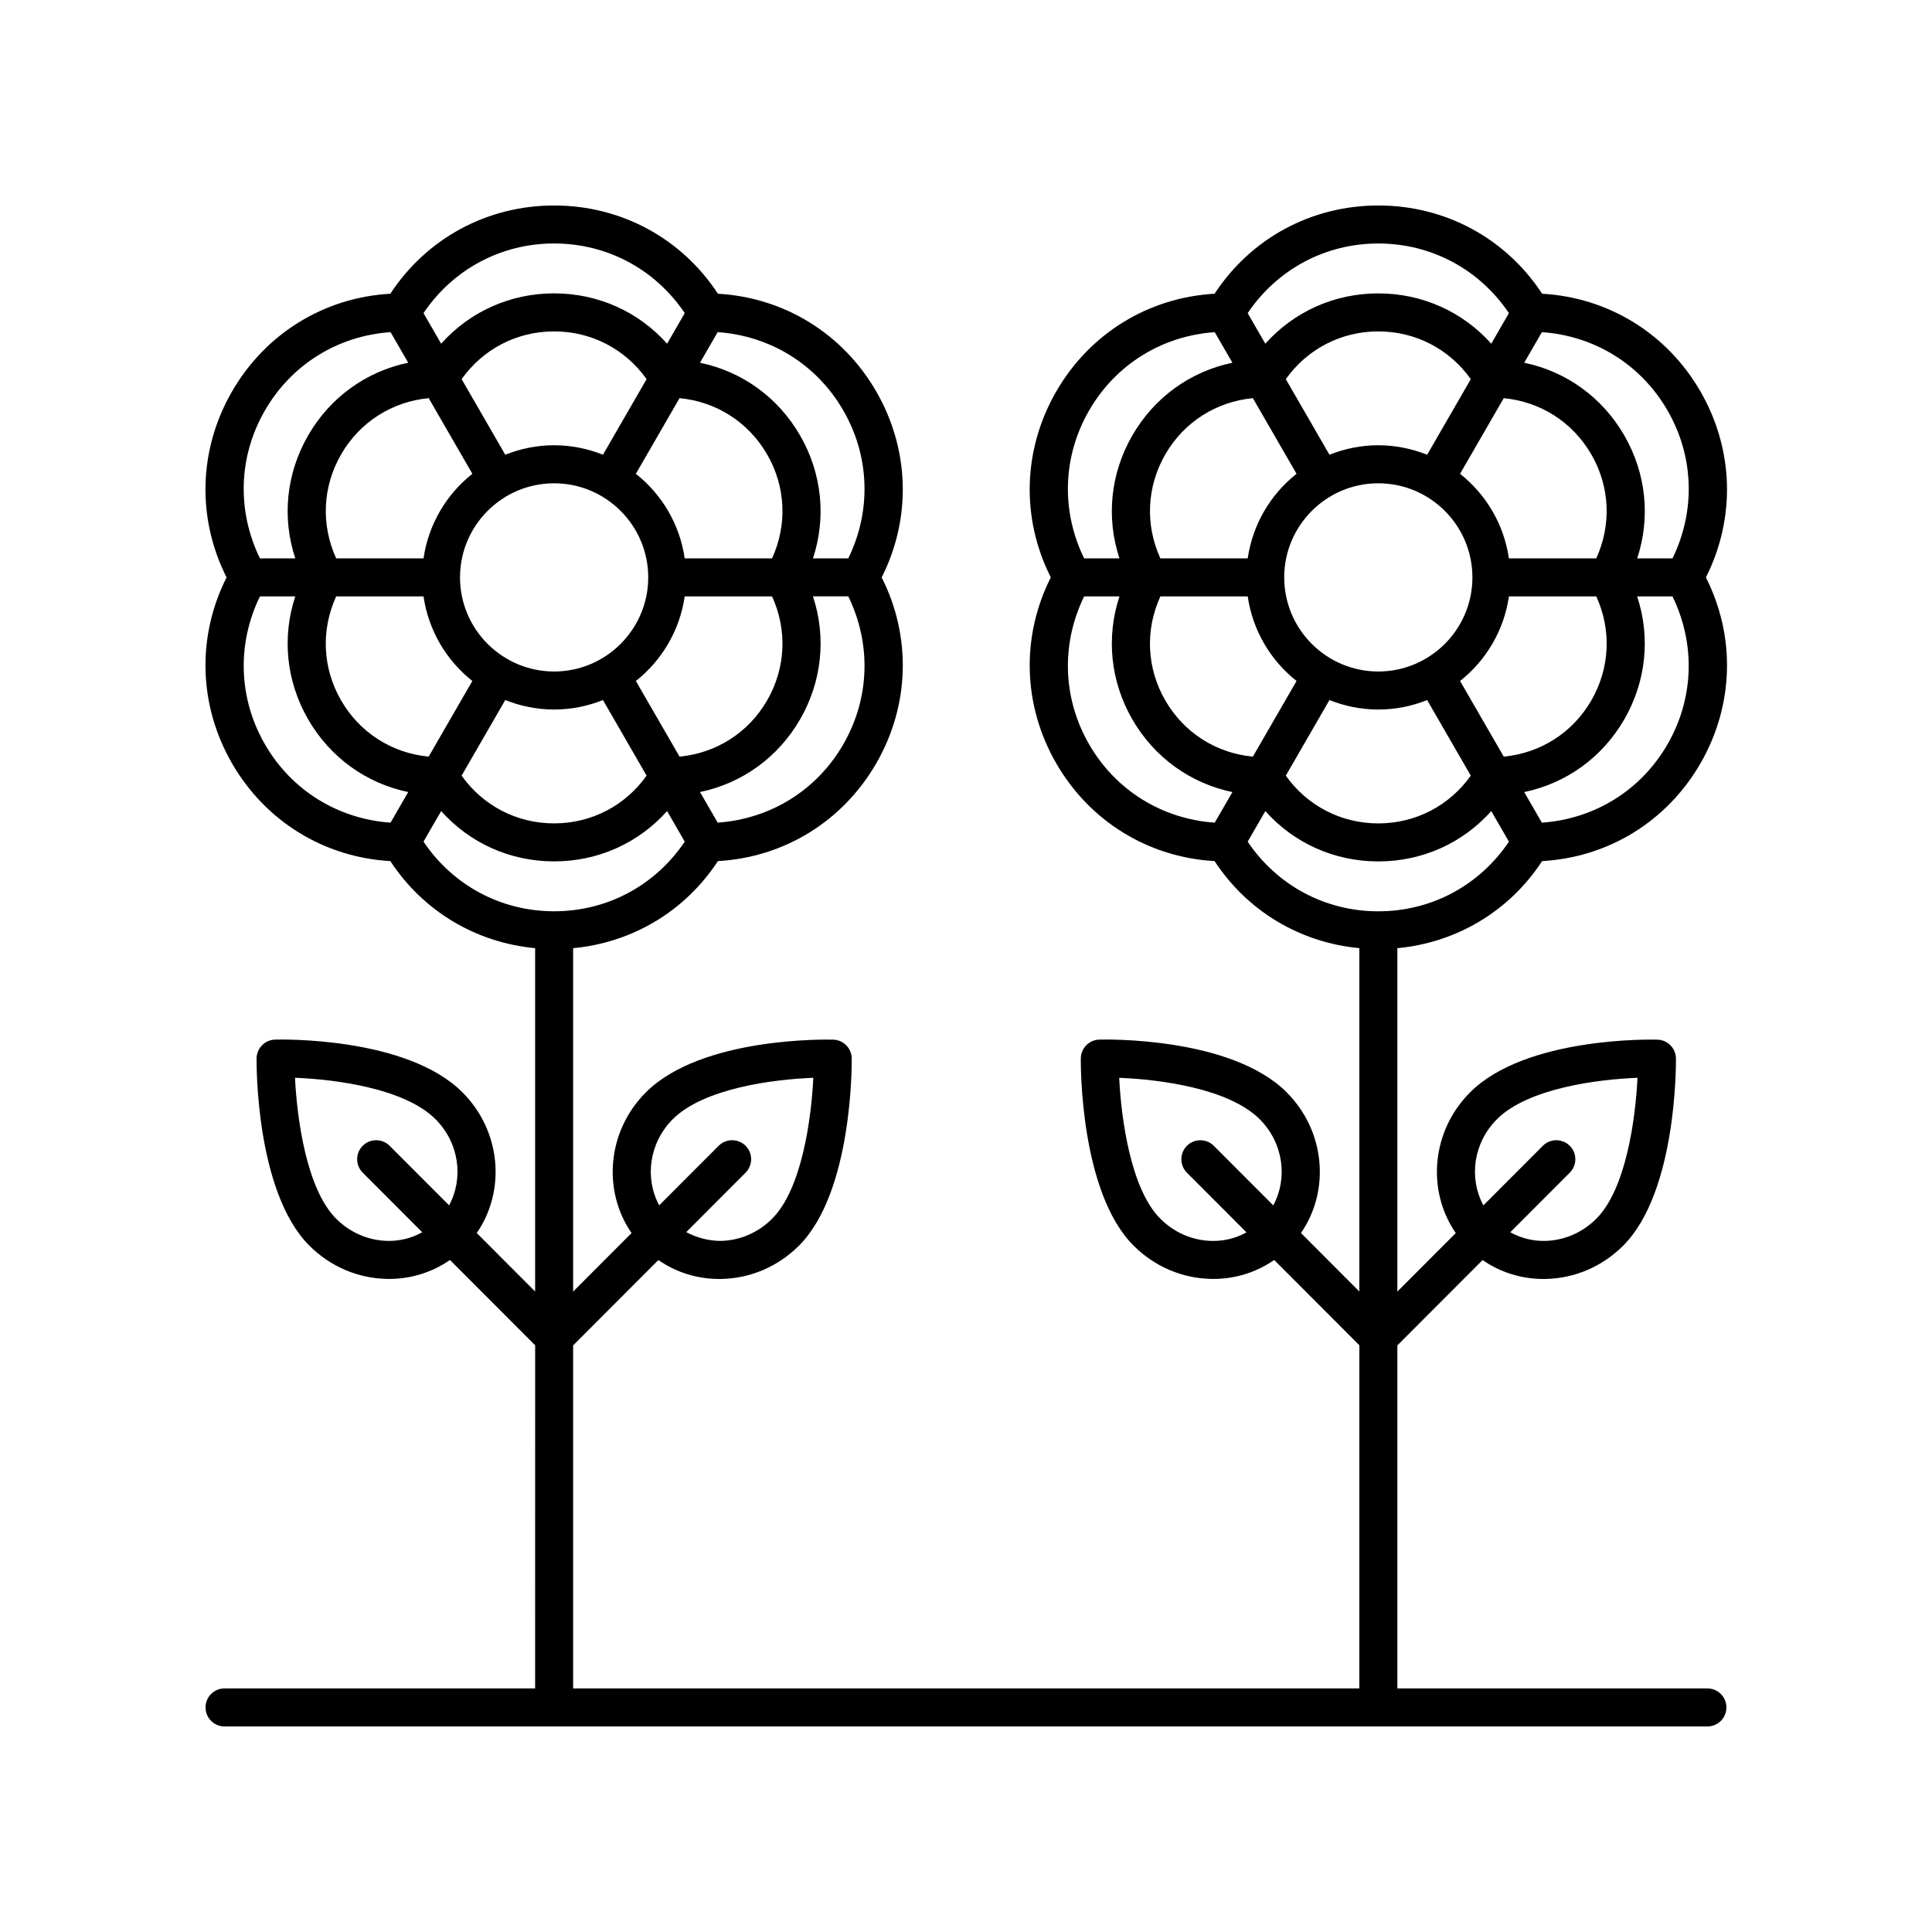 <?xml version="1.0" encoding="UTF-8"?>
<!-- Uploaded to: SVG Repo, www.svgrepo.com, Generator: SVG Repo Mixer Tools -->
<svg fill="#000000" width="800px" height="800px" version="1.1" viewBox="144 144 512 512" xmlns="http://www.w3.org/2000/svg">
 <path d="m594.64 247.74c-8.875-15.371-24.414-24.906-41.957-25.898-9.633-14.695-25.652-23.387-43.398-23.387h-0.004c-17.746 0-33.77 8.688-43.406 23.387-17.543 0.992-33.082 10.527-41.957 25.898-8.871 15.371-9.359 33.59-1.445 49.277-7.91 15.695-7.426 33.914 1.445 49.285 8.875 15.371 24.414 24.906 41.957 25.898 8.707 13.285 22.656 21.59 38.367 23.074v90.988l-15.469-15.496c7.754-11.242 6.477-27.012-3.797-37.293-14.773-14.785-48.25-14.008-49.656-13.969-2.699 0.078-4.859 2.273-4.894 4.981-0.016 1.438-0.25 35.379 13.965 49.598 5.559 5.566 12.891 8.703 20.633 8.84 0.184 0.004 0.359 0.004 0.543 0.004 5.879 0 11.426-1.777 16.109-5.019l22.574 22.609-0.012 90.93h-208.35v-90.902l22.586-22.621c4.68 3.242 10.227 5.016 16.109 5.016 0.176 0 0.359 0 0.535-0.004 7.75-0.137 15.078-3.277 20.633-8.84 14.215-14.219 13.977-48.16 13.965-49.598-0.035-2.707-2.195-4.898-4.894-4.981-1.406-0.043-34.895-0.812-49.656 13.969-10.273 10.277-11.551 26.047-3.797 37.289l-15.48 15.504v-91c15.707-1.484 29.656-9.789 38.367-23.078 17.543-0.992 33.082-10.527 41.957-25.898 8.871-15.371 9.359-33.59 1.445-49.285 7.91-15.691 7.426-33.91-1.445-49.277-8.875-15.371-24.414-24.906-41.957-25.898-9.633-14.695-25.652-23.387-43.398-23.387h-0.004c-17.746 0-33.77 8.688-43.406 23.387-17.543 0.992-33.082 10.527-41.957 25.898-8.871 15.371-9.359 33.59-1.445 49.277-7.91 15.695-7.426 33.914 1.445 49.285 8.875 15.371 24.414 24.906 41.957 25.898 8.707 13.285 22.656 21.59 38.367 23.074v90.988l-15.469-15.496c7.754-11.242 6.477-27.012-3.797-37.293-14.773-14.785-48.27-14.008-49.656-13.969-2.699 0.078-4.859 2.273-4.894 4.981-0.016 1.438-0.25 35.379 13.965 49.598 5.559 5.566 12.891 8.703 20.633 8.84 0.184 0.004 0.359 0.004 0.543 0.004 5.879 0 11.426-1.777 16.109-5.019l22.574 22.609-0.008 90.93h-82.305c-2.785 0-5.039 2.254-5.039 5.039s2.254 5.039 5.039 5.039h392.97c2.785 0 5.039-2.254 5.039-5.039s-2.254-5.039-5.039-5.039h-82.164v-90.902l22.586-22.621c4.68 3.242 10.227 5.016 16.109 5.016 0.176 0 0.359 0 0.535-0.004 7.75-0.137 15.078-3.277 20.633-8.84 14.215-14.219 13.977-48.16 13.965-49.598-0.035-2.707-2.195-4.898-4.894-4.981-1.406-0.043-34.895-0.812-49.656 13.969-10.273 10.277-11.551 26.047-3.797 37.289l-15.48 15.504v-91c15.707-1.484 29.656-9.789 38.367-23.078 17.543-0.992 33.082-10.527 41.957-25.898 8.871-15.371 9.359-33.59 1.445-49.285 7.914-15.688 7.426-33.906-1.445-49.277zm-272.35 192.86c8.188-8.191 26.602-10.566 37.246-10.973-0.523 10.789-3.016 29.441-10.902 37.332-3.703 3.711-8.566 5.801-13.691 5.894-3.148-0.012-6.289-0.84-9.09-2.324l15.734-15.762c1.965-1.973 1.965-5.16-0.004-7.129-1.969-1.957-5.16-1.965-7.129 0.004l-15.758 15.781c-3.891-7.16-2.707-16.52 3.594-22.824zm-87.891-176.18c4.957-8.586 13.504-13.984 23.211-14.906l11.574 20.047c-6.863 5.426-11.625 13.359-12.941 22.41h-23.148c-4.055-8.863-3.652-18.965 1.305-27.551zm112.9 65.191c-4.957 8.582-13.504 13.977-23.211 14.902l-11.574-20.047c6.863-5.43 11.629-13.363 12.945-22.414h23.148c4.055 8.871 3.652 18.973-1.309 27.559zm-81.387-32.598c0-13.75 11.184-24.934 24.934-24.934s24.941 11.184 24.941 24.934-11.188 24.941-24.941 24.941c-13.75-0.004-24.934-11.191-24.934-24.941zm82.691-5.039h-23.148c-1.312-9.051-6.078-16.984-12.945-22.41l11.574-20.047c9.707 0.922 18.254 6.32 23.211 14.906 4.965 8.578 5.363 18.68 1.309 27.551zm-44.812-27.465c-4.012-1.602-8.371-2.512-12.945-2.512-4.574 0-8.938 0.906-12.945 2.512l-11.566-20.035c5.652-7.949 14.598-12.652 24.512-12.652 9.914 0 18.859 4.703 24.512 12.652zm-70.699 37.539h23.148c1.312 9.051 6.078 16.984 12.941 22.414l-11.578 20.051c-9.707-0.922-18.254-6.32-23.211-14.902-4.953-8.586-5.356-18.688-1.301-27.562zm44.809 27.469c4.008 1.602 8.371 2.512 12.945 2.512 4.574 0 8.938-0.906 12.945-2.512l11.566 20.035c-5.652 7.949-14.598 12.652-24.512 12.652-9.914 0-18.859-4.703-24.512-12.652zm89.582 11.738c-7.062 12.23-19.375 19.785-33.289 20.75l-4.68-8.105c11.086-2.305 20.668-9.133 26.516-19.254 5.844-10.125 6.969-21.84 3.418-32.602h9.359c6.121 12.543 5.734 26.984-1.324 39.211zm0-88.484c7.062 12.227 7.445 26.672 1.324 39.203h-9.359c3.551-10.758 2.422-22.469-3.422-32.59-5.848-10.125-15.43-16.953-26.516-19.258l4.68-8.105c13.918 0.965 26.23 8.523 33.293 20.75zm-76.629-44.246c14.117 0 26.816 6.887 34.613 18.453l-4.68 8.105c-7.539-8.453-18.246-13.336-29.938-13.336-11.691 0-22.395 4.883-29.938 13.336l-4.68-8.102c7.797-11.57 20.496-18.457 34.621-18.457zm-76.641 44.246c7.062-12.227 19.371-19.785 33.289-20.75l4.68 8.105c-11.09 2.305-20.672 9.133-26.516 19.258s-6.965 21.836-3.414 32.59h-9.363c-6.121-12.531-5.738-26.977 1.324-39.203zm0 88.484c-7.059-12.227-7.445-26.668-1.324-39.207h9.363c-3.551 10.758-2.43 22.477 3.414 32.602 5.848 10.121 15.43 16.949 26.516 19.254l-4.68 8.105c-13.914-0.969-26.227-8.52-33.289-20.754zm42.02 25.789 4.68-8.102c7.539 8.453 18.246 13.336 29.938 13.336 11.691 0 22.395-4.883 29.938-13.336l4.68 8.105c-7.793 11.57-20.492 18.453-34.613 18.453-14.125 0-26.824-6.883-34.621-18.457zm-9.465 105.81c-5.121-0.094-9.988-2.184-13.691-5.894-7.867-7.867-10.367-26.535-10.898-37.332 10.641 0.402 29.051 2.781 37.238 10.973 6.301 6.305 7.481 15.66 3.594 22.828l-15.754-15.777c-1.969-1.977-5.164-1.969-7.125-0.012-1.973 1.969-1.973 5.156-0.012 7.125l15.777 15.801c-2.723 1.496-5.793 2.344-9.129 2.289zm339.14-220.08c7.062 12.227 7.445 26.672 1.324 39.203h-9.359c3.551-10.758 2.422-22.469-3.422-32.59-5.848-10.125-15.43-16.953-26.516-19.258l4.68-8.105c13.918 0.965 26.23 8.523 33.293 20.75zm-20.184 76.84c-4.957 8.582-13.504 13.977-23.211 14.902l-11.574-20.047c6.863-5.43 11.629-13.363 12.945-22.414h23.148c4.055 8.871 3.652 18.973-1.309 27.559zm-112.91-65.191c4.957-8.586 13.504-13.984 23.211-14.906l11.574 20.047c-6.863 5.426-11.625 13.359-12.941 22.41h-23.148c-4.051-8.863-3.648-18.965 1.305-27.551zm114.21 27.555h-23.148c-1.312-9.051-6.078-16.984-12.945-22.41l11.574-20.047c9.707 0.922 18.254 6.32 23.211 14.906 4.965 8.578 5.363 18.68 1.309 27.551zm-57.758 29.977c-13.75 0-24.934-11.188-24.934-24.941 0-13.75 11.184-24.934 24.934-24.934s24.941 11.184 24.941 24.934c0 13.754-11.188 24.941-24.941 24.941zm12.945-57.441c-4.012-1.602-8.371-2.512-12.945-2.512s-8.938 0.906-12.945 2.512l-11.566-20.035c5.652-7.949 14.598-12.652 24.512-12.652s18.859 4.703 24.512 12.652zm-70.699 37.539h23.148c1.312 9.051 6.078 16.984 12.941 22.414l-11.578 20.051c-9.707-0.922-18.254-6.32-23.211-14.902-4.953-8.586-5.356-18.688-1.301-27.562zm44.809 27.469c4.008 1.602 8.371 2.512 12.945 2.512s8.938-0.906 12.945-2.512l11.566 20.035c-5.652 7.949-14.598 12.652-24.512 12.652s-18.859-4.703-24.512-12.652zm12.949-120.99c14.117 0 26.816 6.887 34.613 18.453l-4.68 8.105c-7.539-8.453-18.246-13.336-29.938-13.336s-22.395 4.883-29.938 13.336l-4.68-8.102c7.801-11.57 20.5-18.457 34.621-18.457zm-76.637 44.246c7.062-12.227 19.371-19.785 33.289-20.75l4.68 8.105c-11.09 2.305-20.672 9.133-26.516 19.258s-6.965 21.836-3.414 32.59h-9.363c-6.121-12.531-5.738-26.977 1.324-39.203zm0 88.484c-7.059-12.227-7.445-26.668-1.324-39.207h9.363c-3.551 10.758-2.43 22.477 3.414 32.602 5.848 10.121 15.43 16.949 26.516 19.254l-4.68 8.105c-13.914-0.969-26.23-8.52-33.289-20.754zm32.555 131.6c-5.121-0.094-9.988-2.184-13.691-5.894-7.867-7.867-10.367-26.535-10.898-37.332 10.641 0.402 29.051 2.781 37.238 10.973 6.301 6.305 7.481 15.66 3.594 22.828l-15.754-15.777c-1.969-1.977-5.164-1.969-7.125-0.012-1.973 1.969-1.973 5.156-0.012 7.125l15.789 15.816c-2.676 1.484-5.699 2.328-9.141 2.273zm75.52-32.258c8.188-8.191 26.602-10.566 37.246-10.973-0.523 10.789-3.016 29.441-10.902 37.332-3.703 3.711-8.566 5.801-13.691 5.894h-0.348c-3.148 0-6.121-0.844-8.773-2.293l15.77-15.793c1.965-1.973 1.965-5.16-0.004-7.129-1.969-1.957-5.16-1.965-7.129 0.004l-15.758 15.781c-3.894-7.16-2.711-16.52 3.59-22.824zm-31.438-55.094c-14.121 0-26.82-6.887-34.621-18.457l4.68-8.102c7.539 8.453 18.246 13.336 29.938 13.336s22.395-4.883 29.938-13.336l4.68 8.105c-7.793 11.57-20.492 18.453-34.613 18.453zm76.633-44.246c-7.062 12.23-19.375 19.785-33.289 20.75l-4.68-8.105c11.086-2.305 20.668-9.133 26.516-19.254 5.844-10.125 6.969-21.84 3.418-32.602h9.359c6.117 12.543 5.734 26.984-1.324 39.211z"/>
</svg>